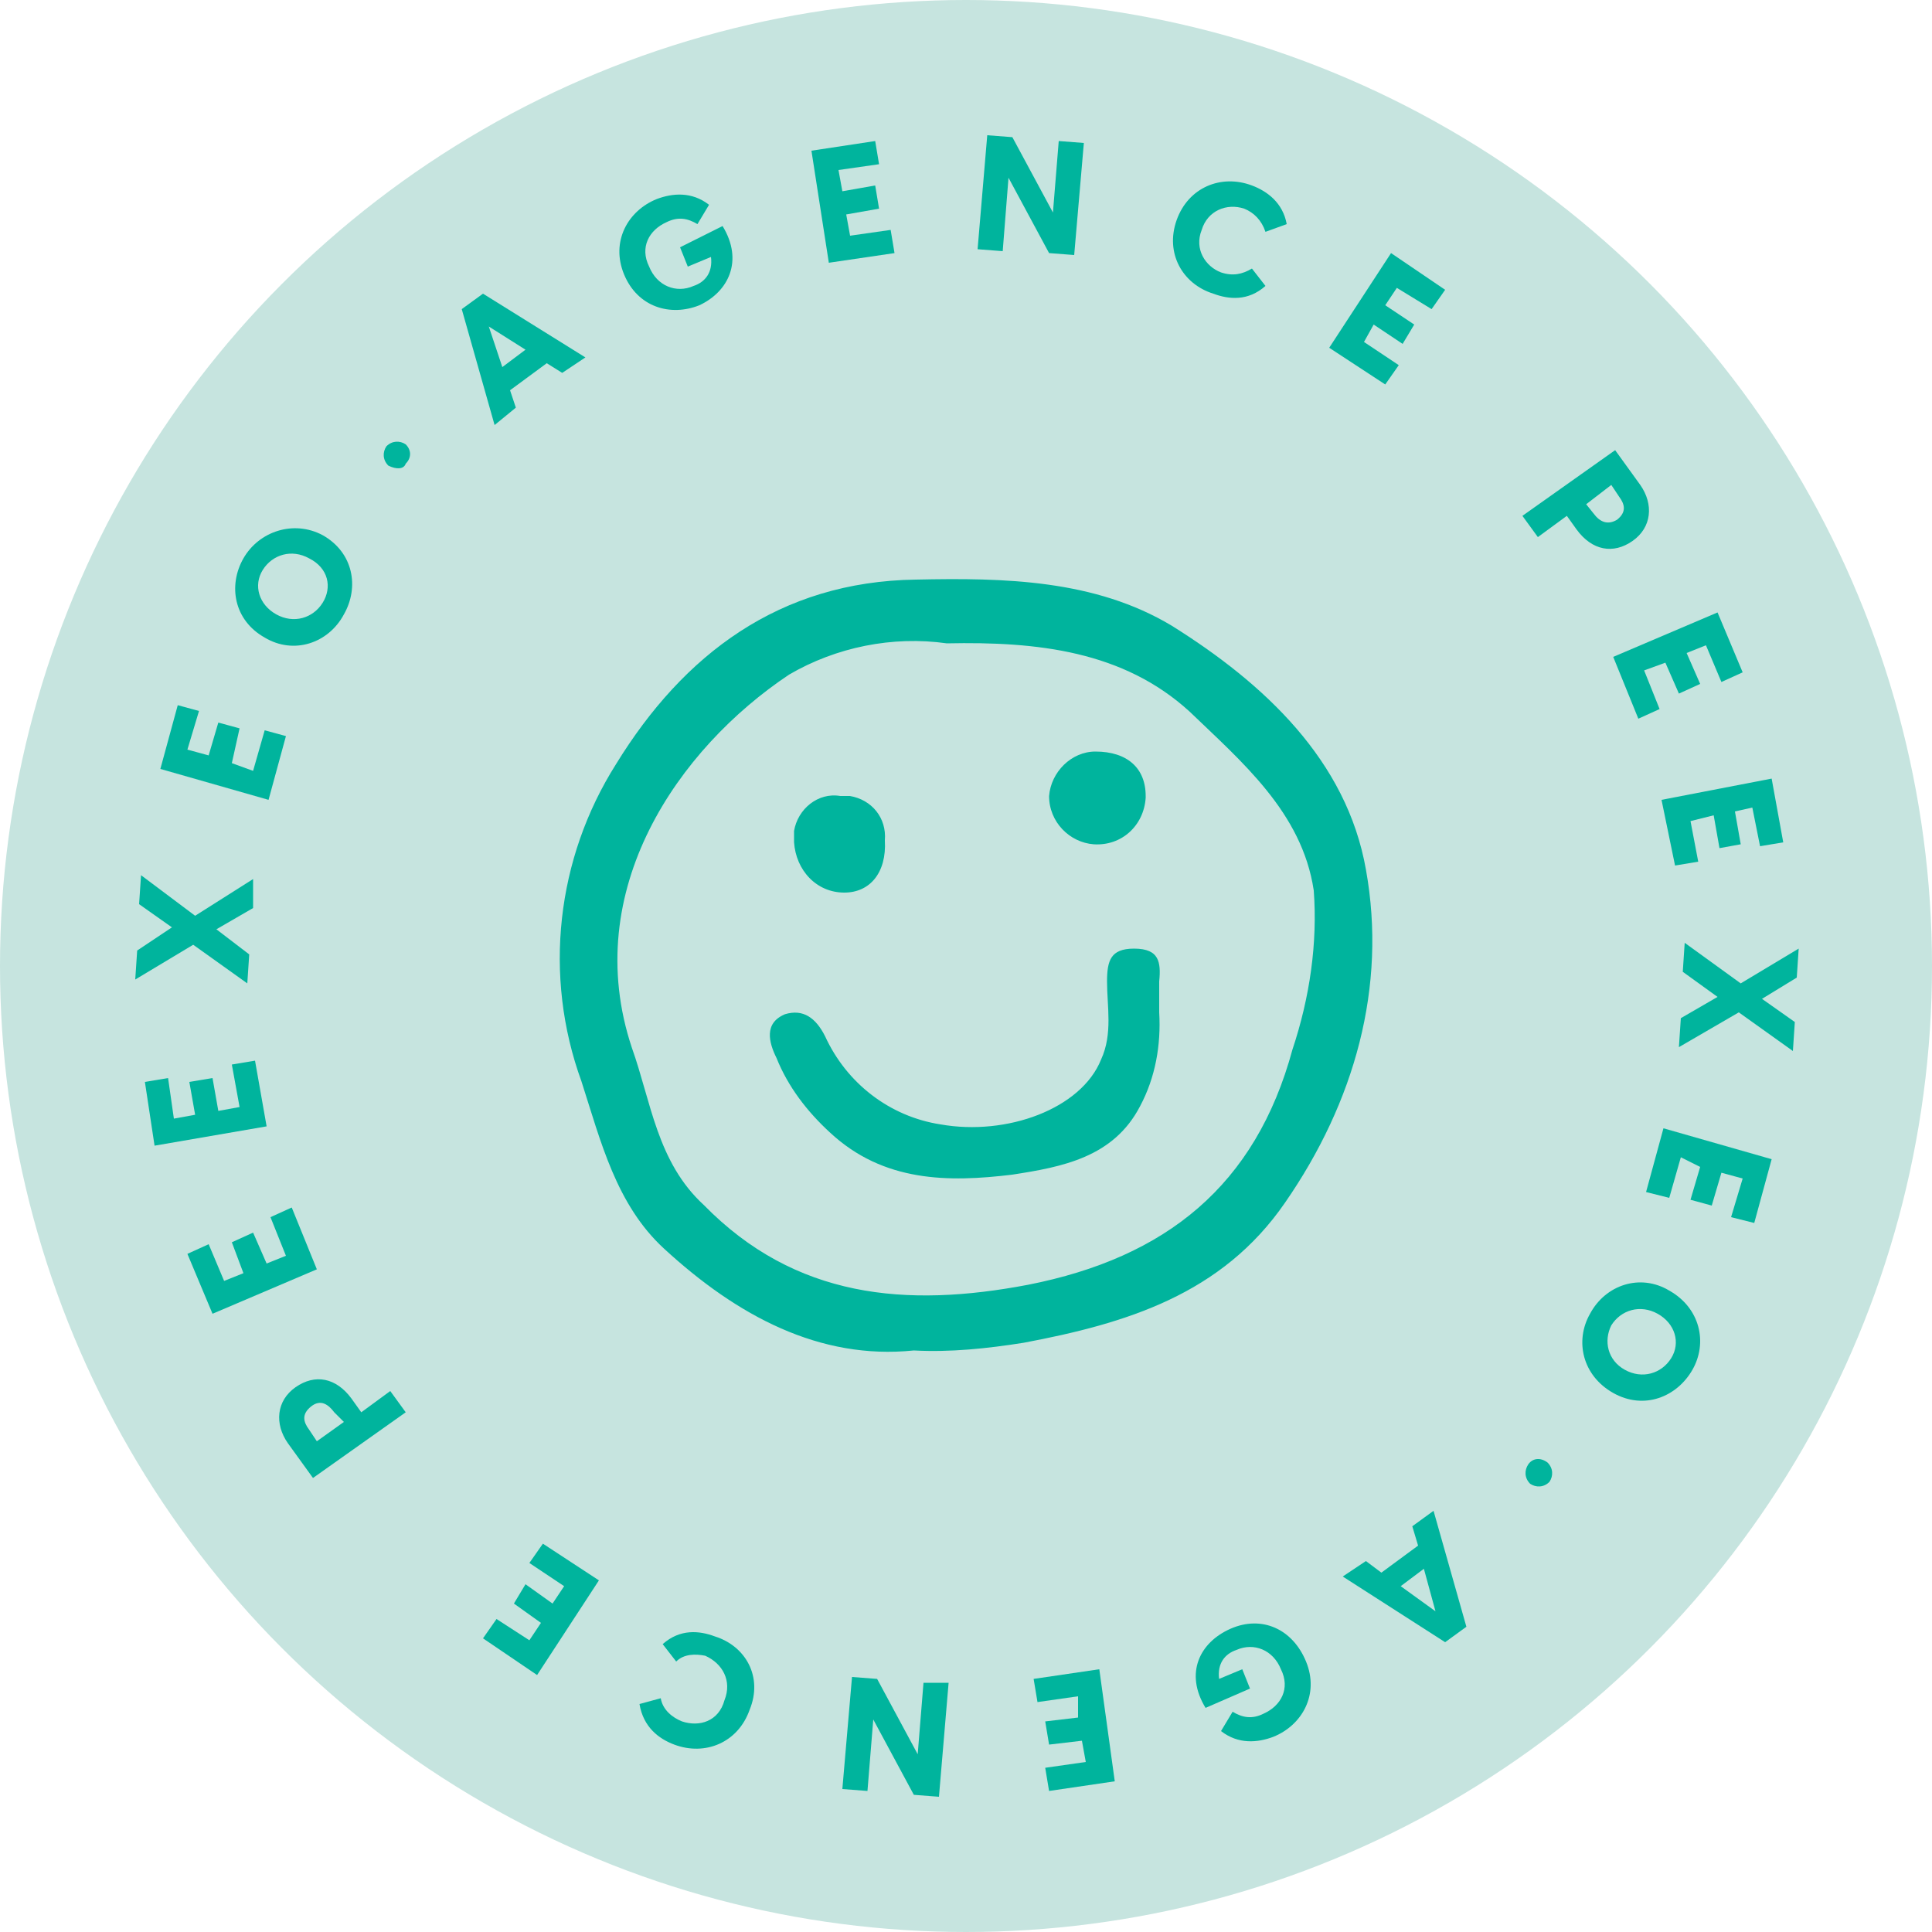 <?xml version="1.0" encoding="utf-8"?>
<!-- Generator: Adobe Illustrator 25.2.3, SVG Export Plug-In . SVG Version: 6.00 Build 0)  -->
<svg version="1.1" id="Calque_1" xmlns="http://www.w3.org/2000/svg" xmlns:xlink="http://www.w3.org/1999/xlink" x="0px" y="0px"
	 width="100px" height="100px" viewBox="0 0 100 100" style="enable-background:new 0 0 100 100;" xml:space="preserve">
<style type="text/css">
	.st0{fill:#C6E4DF;}
	.st1{enable-background:new    ;}
	.st2{fill:#00B49D;}
	.st3{fill:#00B49D;stroke:#C6E4DF;stroke-width:0.2;stroke-miterlimit:10;}
</style>
<g id="Calque_2_1_">
	<g id="Calque_1-2">
		<circle class="st0" cx="50" cy="50" r="50"/>
		<g class="st1">
			<path class="st2" d="M29.1,19.3l-0.8-0.5l-1.9,1.4l0.3,0.9L25.6,22l-1.7-6l1.1-0.8l5.3,3.3L29.1,19.3z M26,19l1.2-0.9l-1.9-1.2
				L26,19z"/>
		</g>
		<g class="st1">
			<path class="st2" d="M37.4,11.7c1.1,1.8,0.3,3.4-1.2,4.1c-1.5,0.6-3.2,0.1-3.9-1.6c-0.7-1.7,0.2-3.3,1.7-3.9
				c0.8-0.3,1.8-0.4,2.7,0.3l-0.6,1c-0.5-0.3-1-0.4-1.6-0.1c-0.9,0.4-1.4,1.3-0.9,2.3c0.4,1,1.4,1.4,2.3,1c0.6-0.2,1-0.7,0.9-1.5
				l-1.2,0.5l-0.4-1L37.4,11.7z"/>
		</g>
		<g class="st1">
			<path class="st2" d="M44,12.2l2.1-0.3l0.2,1.2l-3.4,0.5L42,7.8l3.3-0.5l0.2,1.2l-2.1,0.3l0.2,1.1l1.7-0.3l0.2,1.2l-1.7,0.3
				L44,12.2z"/>
		</g>
		<g class="st1">
			<path class="st2" d="M50.6,12.9L51.1,7l1.3,0.1l2.1,3.9l0,0l0.3-3.7l1.3,0.1l-0.5,5.8l-1.3-0.1l-2.1-3.9l0,0L51.9,13L50.6,12.9z"
				/>
		</g>
		<g class="st1">
			<path class="st2" d="M60.9,11.4c0.6-1.7,2.3-2.4,3.9-1.8c0.8,0.3,1.6,0.9,1.8,2L65.5,12c-0.2-0.6-0.6-1-1.1-1.2
				c-0.9-0.3-1.9,0.1-2.2,1.1c-0.4,1,0.2,1.9,1,2.2c0.6,0.2,1.1,0.1,1.6-0.2l0.7,0.9c-0.9,0.8-1.9,0.7-2.7,0.4
				C61.2,14.7,60.3,13.1,60.9,11.4z"/>
		</g>
		<g class="st1">
			<path class="st2" d="M70.6,17.7l1.8,1.2l-0.7,1L68.8,18l3.2-4.9l2.8,1.9l-0.7,1l-1.8-1.1l-0.6,0.9l1.5,1l-0.6,1l-1.5-1L70.6,17.7
				z"/>
		</g>
		<g class="st1">
			<path class="st2" d="M84.9,25.1c0.7,1,0.6,2.2-0.4,2.9c-1,0.7-2.1,0.5-2.9-0.6l-0.5-0.7l-1.5,1.1l-0.8-1.1l4.8-3.4L84.9,25.1z
				 M82.5,26.6c0.3,0.4,0.7,0.6,1.2,0.3c0.5-0.4,0.4-0.8,0.1-1.2l-0.4-0.6l-1.3,1L82.5,26.6z"/>
		</g>
		<g class="st1">
			<path class="st2" d="M85.1,34.7l0.8,2l-1.1,0.5L83.5,34l5.4-2.3l1.3,3.1l-1.1,0.5l-0.8-1.9l-1,0.4l0.7,1.6l-1.1,0.5l-0.7-1.6
				L85.1,34.7z"/>
		</g>
		<g class="st1">
			<path class="st2" d="M87.5,42.5l0.4,2.1l-1.2,0.2l-0.7-3.4l5.7-1.1l0.6,3.3l-1.2,0.2l-0.4-2L89.8,42l0.3,1.7L89,43.9l-0.3-1.7
				L87.5,42.5z"/>
		</g>
		<g class="st1">
			<path class="st2" d="M86.9,54.2l0.1-1.5l1.9-1.1l-1.8-1.3l0.1-1.5l2.9,2.1l3-1.8l-0.1,1.5l-1.8,1.1l1.7,1.2l-0.1,1.5l-2.8-2
				L86.9,54.2z"/>
		</g>
		<g class="st1">
			<path class="st2" d="M87,59.9L86.4,62l-1.2-0.3l0.9-3.3l5.6,1.6l-0.9,3.3l-1.2-0.3l0.6-2l-1.1-0.3l-0.5,1.7l-1.1-0.3l0.5-1.7
				L87,59.9z"/>
		</g>
		<g class="st1">
			<path class="st2" d="M86.4,66.8c1.6,0.9,2,2.7,1.2,4.1c-0.8,1.4-2.5,2.1-4.1,1.2c-1.6-0.9-2-2.7-1.2-4.1
				C83.1,66.5,84.9,65.9,86.4,66.8z M84.1,70.9c0.9,0.5,1.9,0.2,2.4-0.6s0.2-1.8-0.7-2.3c-0.9-0.5-1.9-0.2-2.4,0.6
				C83,69.4,83.2,70.4,84.1,70.9z"/>
		</g>
		<g class="st1">
			<path class="st2" d="M80.1,75.7c0.3,0.3,0.3,0.7,0.1,1c-0.3,0.3-0.7,0.3-1,0.1c-0.3-0.3-0.3-0.7-0.1-1
				C79.3,75.5,79.7,75.4,80.1,75.7z"/>
		</g>
		<g class="st1">
			<path class="st2" d="M70.7,80.8l0.8,0.6l1.9-1.4L73.1,79l1.1-0.8l1.7,6L74.8,85l-5.3-3.4L70.7,80.8z M73.7,81.2l-1.2,0.9l1.8,1.3
				L73.7,81.2z"/>
		</g>
		<g class="st1">
			<path class="st2" d="M62.4,88.4c-1.1-1.8-0.3-3.4,1.3-4.1s3.2,0,3.9,1.7c0.7,1.7-0.2,3.3-1.7,3.9c-0.8,0.3-1.8,0.4-2.7-0.3l0.6-1
				c0.5,0.3,1,0.4,1.6,0.1c0.9-0.4,1.4-1.3,0.9-2.3c-0.4-1-1.4-1.4-2.3-1c-0.6,0.2-1,0.7-0.9,1.5l1.2-0.5l0.4,1L62.4,88.4z"/>
		</g>
		<g class="st1">
			<path class="st2" d="M55.8,87.8l-2.1,0.3l-0.2-1.2l3.4-0.5l0.8,5.8l-3.4,0.5l-0.2-1.2l2.1-0.3l-0.2-1.1l-1.7,0.2l-0.2-1.2
				l1.7-0.2L55.8,87.8z"/>
		</g>
		<g class="st1">
			<path class="st2" d="M49.1,87.1L48.6,93l-1.3-0.1l-2.1-3.9l0,0l-0.3,3.7l-1.3-0.1l0.5-5.8l1.3,0.1l2.1,3.9l0,0l0.3-3.7L49.1,87.1
				z"/>
		</g>
		<g class="st1">
			<path class="st2" d="M38.8,88.5c-0.6,1.7-2.3,2.4-3.9,1.8c-0.8-0.3-1.6-0.9-1.8-2.1l1.1-0.3c0.1,0.6,0.6,1,1.1,1.2
				c0.9,0.3,1.9,0,2.2-1.1c0.4-1-0.1-1.9-1-2.3C36,85.6,35.4,85.6,35,86l-0.7-0.9c0.9-0.8,1.9-0.7,2.7-0.4
				C38.6,85.2,39.5,86.8,38.8,88.5z"/>
		</g>
		<g class="st1">
			<path class="st2" d="M29.2,82.1l-1.8-1.2l0.7-1l2.9,1.9l-3.2,4.9l-2.8-1.9l0.7-1l1.7,1.1l0.6-0.9l-1.4-1l0.6-1l1.4,1L29.2,82.1z"
				/>
		</g>
		<g class="st1">
			<path class="st2" d="M14.9,74.7c-0.7-1-0.6-2.2,0.4-2.9c1-0.7,2.1-0.5,2.9,0.6l0.5,0.7l1.5-1.1l0.8,1.1l-4.8,3.4L14.9,74.7z
				 M17.3,73.1c-0.3-0.4-0.7-0.7-1.2-0.3c-0.5,0.4-0.4,0.8-0.1,1.2l0.4,0.6l1.4-1L17.3,73.1z"/>
		</g>
		<g class="st1">
			<path class="st2" d="M14.8,65L14,63l1.1-0.5l1.3,3.2L11,68l-1.3-3.1l1.1-0.5l0.8,1.9l1-0.4L12,64.3l1.1-0.5l0.7,1.6L14.8,65z"/>
		</g>
		<g class="st1">
			<path class="st2" d="M12.4,57.3L12,55.1l1.2-0.2l0.6,3.4l-5.8,1L7.5,56l1.2-0.2L9,57.9l1.1-0.2L9.8,56l1.2-0.2l0.3,1.7L12.4,57.3
				z"/>
		</g>
		<g class="st1">
			<path class="st2" d="M13.1,45.5L13.1,47l-1.9,1.1l1.7,1.3l-0.1,1.5L10,48.9l-3,1.8l0.1-1.5L8.9,48l-1.7-1.2l0.1-1.5l2.8,2.1
				L13.1,45.5z"/>
		</g>
		<g class="st1">
			<path class="st2" d="M13.1,39.9l0.6-2.1l1.1,0.3l-0.9,3.3l-5.6-1.6l0.9-3.3l1.1,0.3l-0.6,2l1.1,0.3l0.5-1.7l1.1,0.3L12,39.5
				L13.1,39.9z"/>
		</g>
		<g class="st1">
			<path class="st2" d="M13.7,33c-1.6-0.9-1.9-2.7-1.1-4.1c0.8-1.4,2.6-2,4.1-1.2c1.6,0.9,1.9,2.7,1.1,4.1
				C17,33.3,15.2,33.9,13.7,33z M16,28.9c-0.9-0.5-1.9-0.2-2.4,0.6c-0.5,0.8-0.2,1.8,0.7,2.3c0.9,0.5,1.9,0.2,2.4-0.6
				C17.2,30.4,17,29.4,16,28.9z"/>
		</g>
		<g class="st1">
			<path class="st2" d="M20.1,24.1c-0.3-0.3-0.3-0.7-0.1-1c0.3-0.3,0.7-0.3,1-0.1c0.3,0.3,0.3,0.7,0,1
				C20.9,24.3,20.5,24.3,20.1,24.1z"/>
		</g>
		<path class="st3" d="M70.8,45c-1-5.7-5.3-9.7-10.1-12.7c-4-2.4-8.7-2.5-13.3-2.4c-7.1,0.1-12.1,3.9-15.6,9.6
			c-3.1,4.9-3.8,11-1.8,16.5c1,3.1,1.8,6.4,4.3,8.7c3.8,3.5,8.1,5.8,13,5.3c1.9,0.1,3.8-0.1,5.7-0.4c5.3-1,10.3-2.5,13.6-7.3
			C70.2,57.1,71.9,51.1,70.8,45z M66.8,54.3c-1.9,7-6.5,10.7-13.6,12.1c-6.3,1.2-12,0.7-16.7-4.1c-2.4-2.2-2.7-5.3-3.7-8.1
			c-2.7-8.1,2.4-15.4,8.1-19.2c2.4-1.4,5.3-2,8.1-1.6c4.7-0.1,9.1,0.4,12.5,3.5c2.7,2.6,5.8,5.2,6.4,9.2
			C68.1,48.8,67.7,51.6,66.8,54.3z"/>
		<path class="st3" d="M58.7,49c-1.3,0-1.5,0.7-1.5,1.8c0,1.3,0.3,2.7-0.3,4c-1,2.5-4.8,3.9-8.2,3.3c-2.6-0.4-4.8-2.1-5.9-4.5
			c-0.5-1-1.2-1.5-2.2-1.2c-1.2,0.5-0.9,1.6-0.5,2.4c0.6,1.5,1.6,2.8,2.8,3.9c2.8,2.6,6.2,2.6,9.5,2.2c2.6-0.4,5.3-0.9,6.7-3.6
			c0.8-1.5,1.1-3.2,1-4.9c0-0.6,0-1.2,0-1.6C60.2,49.8,60.1,49,58.7,49z"/>
		<path class="st3" d="M43.7,46.3c1.4,0,2.3-1.1,2.2-2.8c0.1-1.2-0.7-2.2-1.9-2.4c-0.2,0-0.3,0-0.5,0c-1.2-0.2-2.3,0.7-2.5,1.9
			c0,0.2,0,0.4,0,0.6C41.1,45.1,42.2,46.3,43.7,46.3C43.7,46.3,43.7,46.3,43.7,46.3z"/>
		<path class="st3" d="M56.6,43.8c1.5,0.1,2.7-1,2.8-2.5c0,0,0,0,0-0.1c0-1.5-1-2.4-2.7-2.4c-1.3,0-2.4,1.1-2.5,2.4
			C54.2,42.6,55.3,43.7,56.6,43.8z"/>
	</g>
</g>
</svg>

